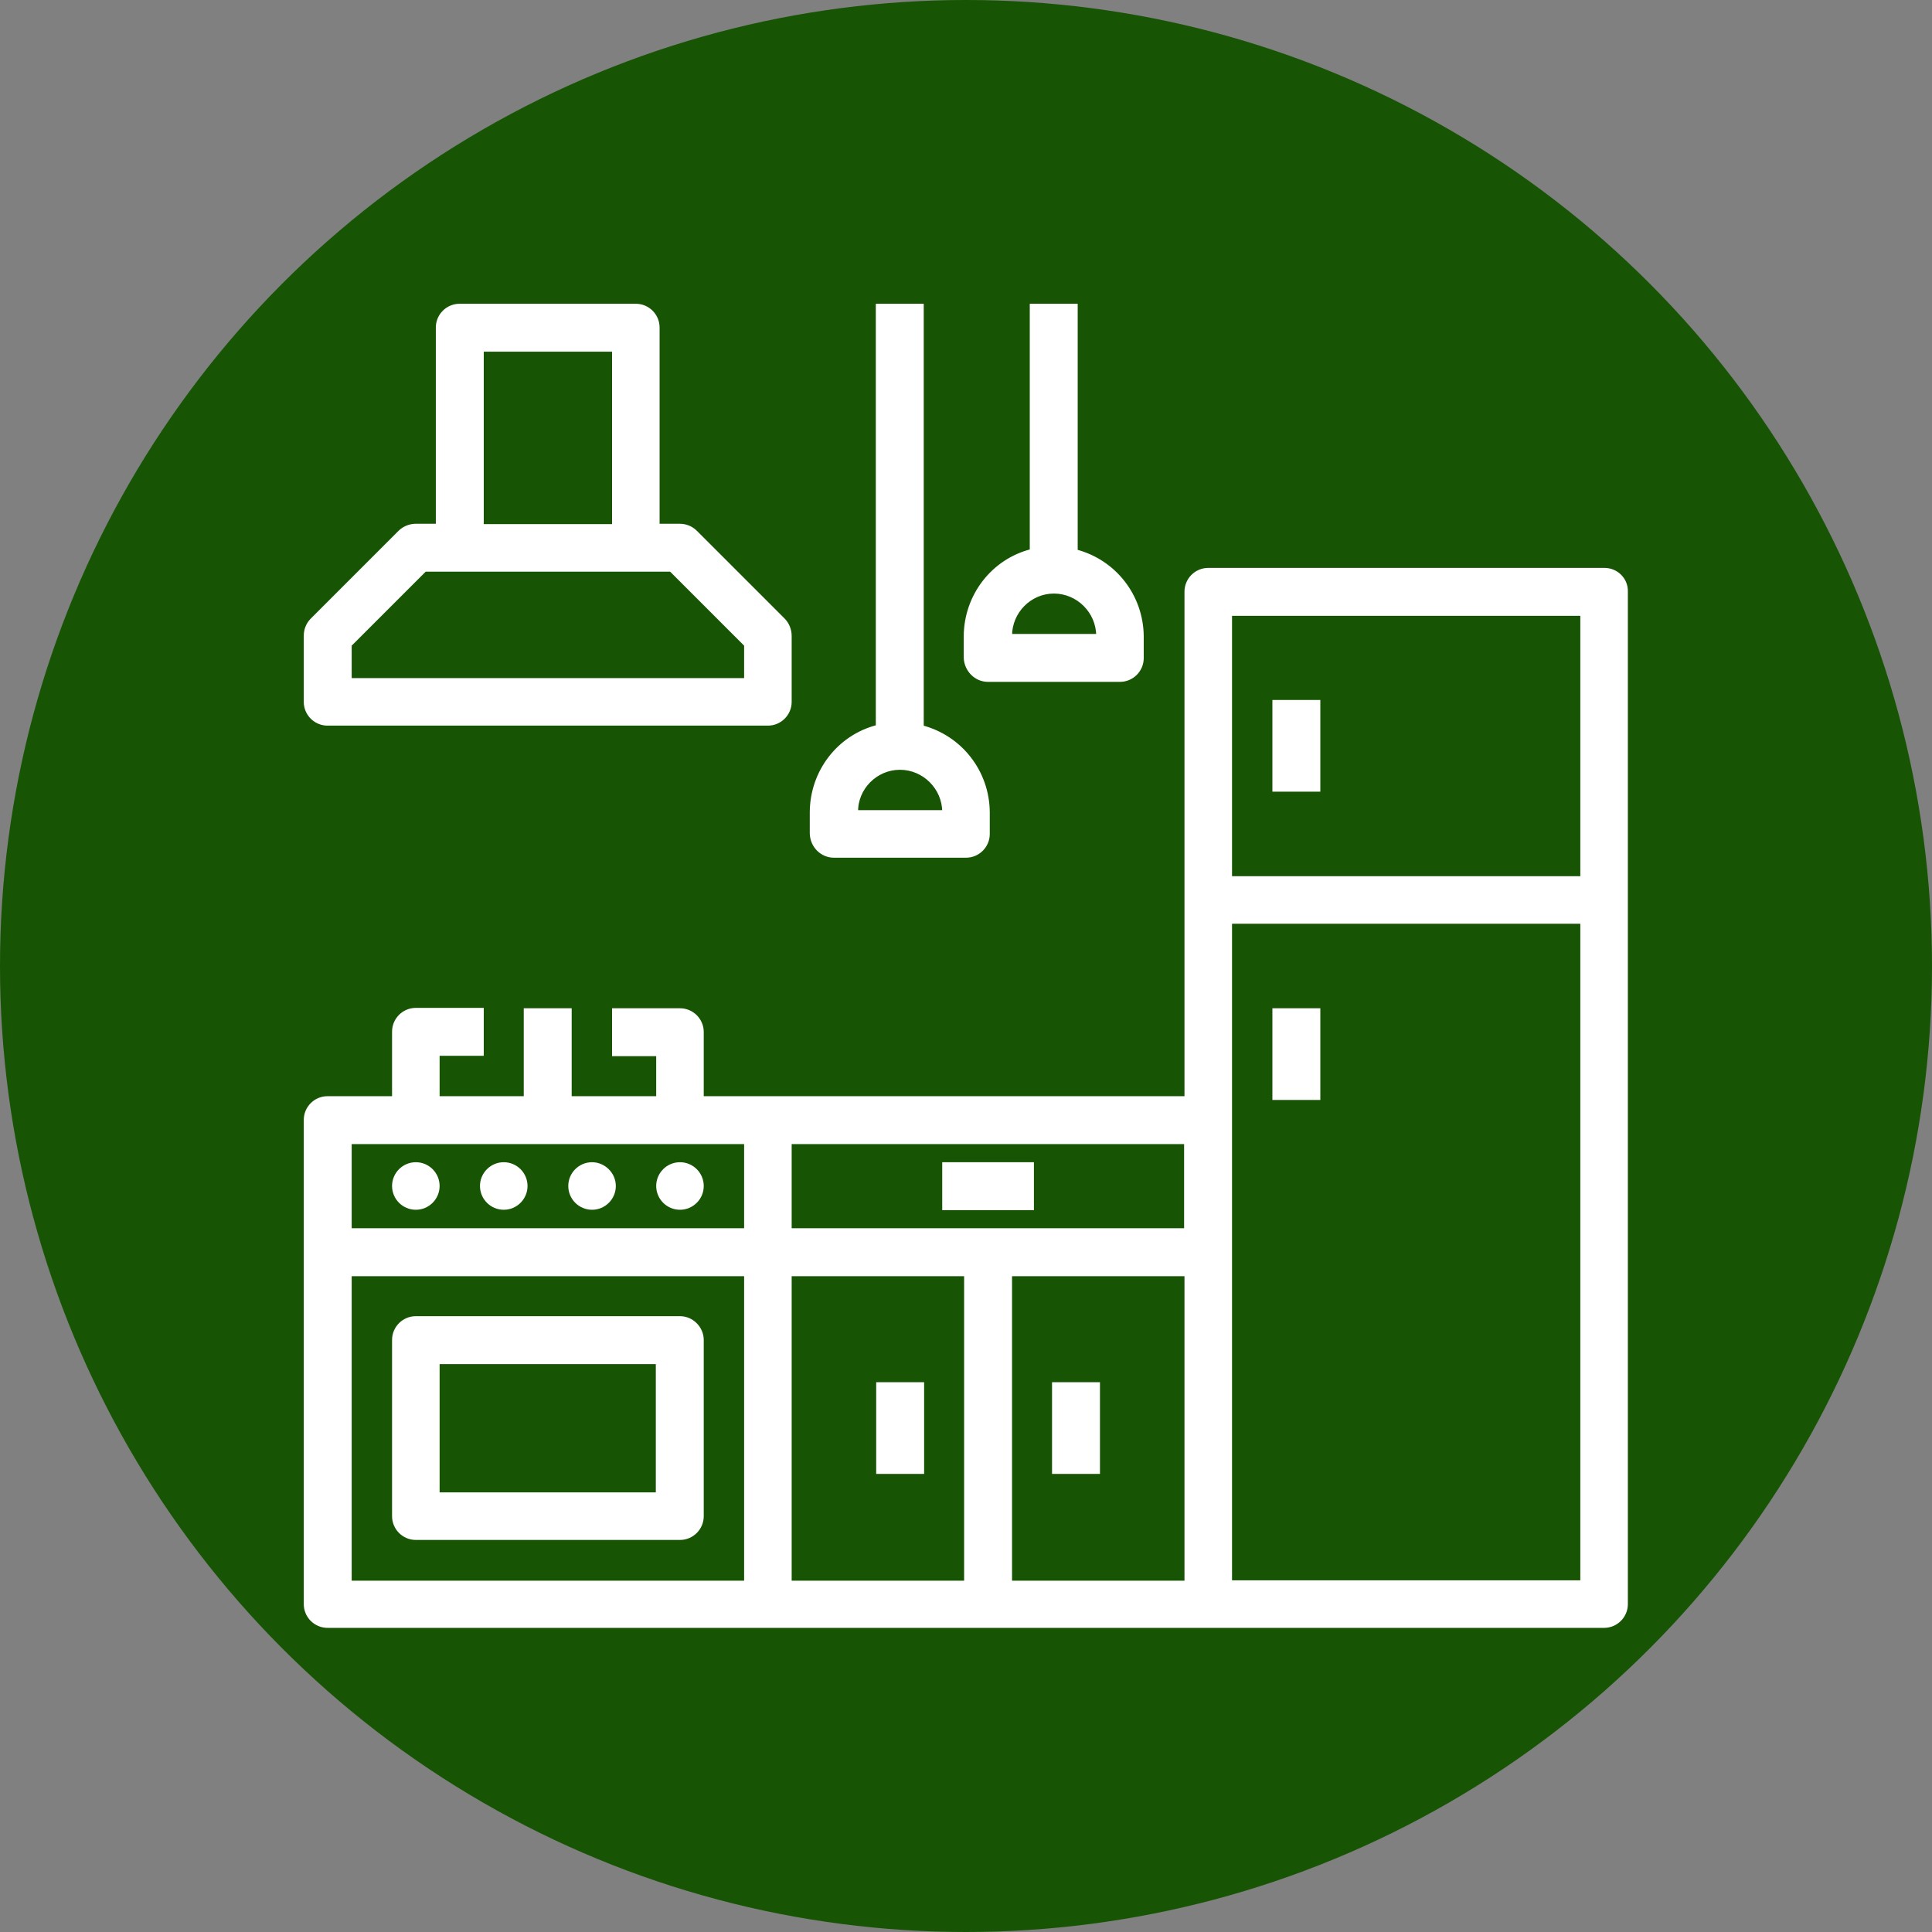 <?xml version="1.0" encoding="UTF-8"?> <svg xmlns="http://www.w3.org/2000/svg" xmlns:xlink="http://www.w3.org/1999/xlink" version="1.1" id="Capa_1" x="0px" y="0px" viewBox="0 0 512 512" style="enable-background:new 0 0 512 512;" xml:space="preserve"><rect x="0" y="0" width="512" height="512" fill="#808080" stroke="none"/> <style type="text/css"> .st0{fill:#175505;} .st1{fill:#FFFFFF;stroke:#FFFFFF;stroke-miterlimit:10;} </style> <circle class="st0" cx="256" cy="256" r="256"></circle> <g> <path class="st1" d="M425.2,151h-105c-3.2,0-5.8,2.6-5.8,5.8V291H186v-17.5c0-3.2-2.6-5.8-5.8-5.8h-17.5v11.7h11.7V291H151v-23.3 h-11.7V291H116v-11.7h11.7v-11.7h-17.5c-3.2,0-5.8,2.6-5.8,5.8V291H86.8c-3.2,0-5.8,2.6-5.8,5.8v128.3c0,3.2,2.6,5.8,5.8,5.8h338.3 c3.2,0,5.8-2.6,5.8-5.8V156.8C431,153.6,428.4,151,425.2,151z M326,162.7h93.3v70H326V162.7z M314.3,326h-105v-23.3h105V326z M92.7,302.7h105V326h-105V302.7z M92.7,337.7h105v81.7h-105V337.7z M209.3,337.7H256v81.7h-46.7V337.7z M267.7,337.7h46.7v81.7 h-46.7V337.7z M326,419.3v-175h93.3v175H326z"></path> <path class="st1" d="M337.7,186h11.7v23.3h-11.7V186z"></path> <path class="st1" d="M337.7,267.7h11.7V291h-11.7V267.7z"></path> <path class="st1" d="M116,314.3c0,3.2-2.6,5.8-5.8,5.8c-3.2,0-5.8-2.6-5.8-5.8c0-3.2,2.6-5.8,5.8-5.8S116,311.1,116,314.3z"></path> <path class="st1" d="M139.3,314.3c0,3.2-2.6,5.8-5.8,5.8s-5.8-2.6-5.8-5.8c0-3.2,2.6-5.8,5.8-5.8S139.3,311.1,139.3,314.3z"></path> <path class="st1" d="M162.7,314.3c0,3.2-2.6,5.8-5.8,5.8s-5.8-2.6-5.8-5.8c0-3.2,2.6-5.8,5.8-5.8 C160,308.5,162.7,311.1,162.7,314.3z"></path> <path class="st1" d="M186,314.3c0,3.2-2.6,5.8-5.8,5.8s-5.8-2.6-5.8-5.8c0-3.2,2.6-5.8,5.8-5.8S186,311.1,186,314.3z"></path> <path class="st1" d="M86.8,191.8h116.7c3.2,0,5.8-2.6,5.8-5.8v-17.5c0-1.5-0.6-3.1-1.7-4.2L184.3,141c-1.1-1.1-2.6-1.7-4.2-1.7 h-5.8V86.8c0-3.2-2.6-5.8-5.8-5.8h-46.7c-3.2,0-5.8,2.6-5.8,5.8v52.5h-5.8c-1.5,0-3.1,0.6-4.2,1.7l-23.3,23.3 c-1.1,1.1-1.7,2.6-1.7,4.2V186C81,189.2,83.6,191.8,86.8,191.8z M127.7,92.7h35v46.7h-35V92.7z M92.7,170.9l19.9-19.9h65.2 l19.9,19.9v9.3h-105L92.7,170.9L92.7,170.9z"></path> <path class="st1" d="M180.2,349.3h-70c-3.2,0-5.8,2.6-5.8,5.8v46.7c0,3.2,2.6,5.8,5.8,5.8h70c3.2,0,5.8-2.6,5.8-5.8v-46.7 C186,352,183.4,349.3,180.2,349.3z M174.3,396H116v-35h58.3V396z"></path> <path class="st1" d="M250.2,308.5h23.3v11.7h-23.3V308.5z"></path> <path class="st1" d="M232.7,366.8h11.7v23.3h-11.7V366.8z"></path> <path class="st1" d="M279.3,366.8H291v23.3h-11.7V366.8z"></path> <path class="st1" d="M221,226.8h35c3.2,0,5.8-2.6,5.8-5.8v-5.8c-0.1-10.6-7.2-19.8-17.5-22.5V81h-11.7v111.6 c-10.3,2.6-17.4,11.9-17.5,22.5v5.8C215.2,224.2,217.8,226.8,221,226.8z M238.5,203.5c6.4,0,11.7,5.3,11.7,11.7h-23.3 C226.8,208.8,232.1,203.5,238.5,203.5z"></path> <path class="st1" d="M261.8,180.2h35c3.2,0,5.8-2.6,5.8-5.8v-5.8c-0.1-10.6-7.2-19.8-17.5-22.5V81h-11.7v65 c-10.3,2.6-17.4,11.9-17.5,22.5v5.8C256,177.5,258.6,180.2,261.8,180.2z M279.3,156.8c6.4,0,11.7,5.3,11.7,11.7h-23.3 C267.7,162.1,272.9,156.8,279.3,156.8z"></path> </g> </svg> 